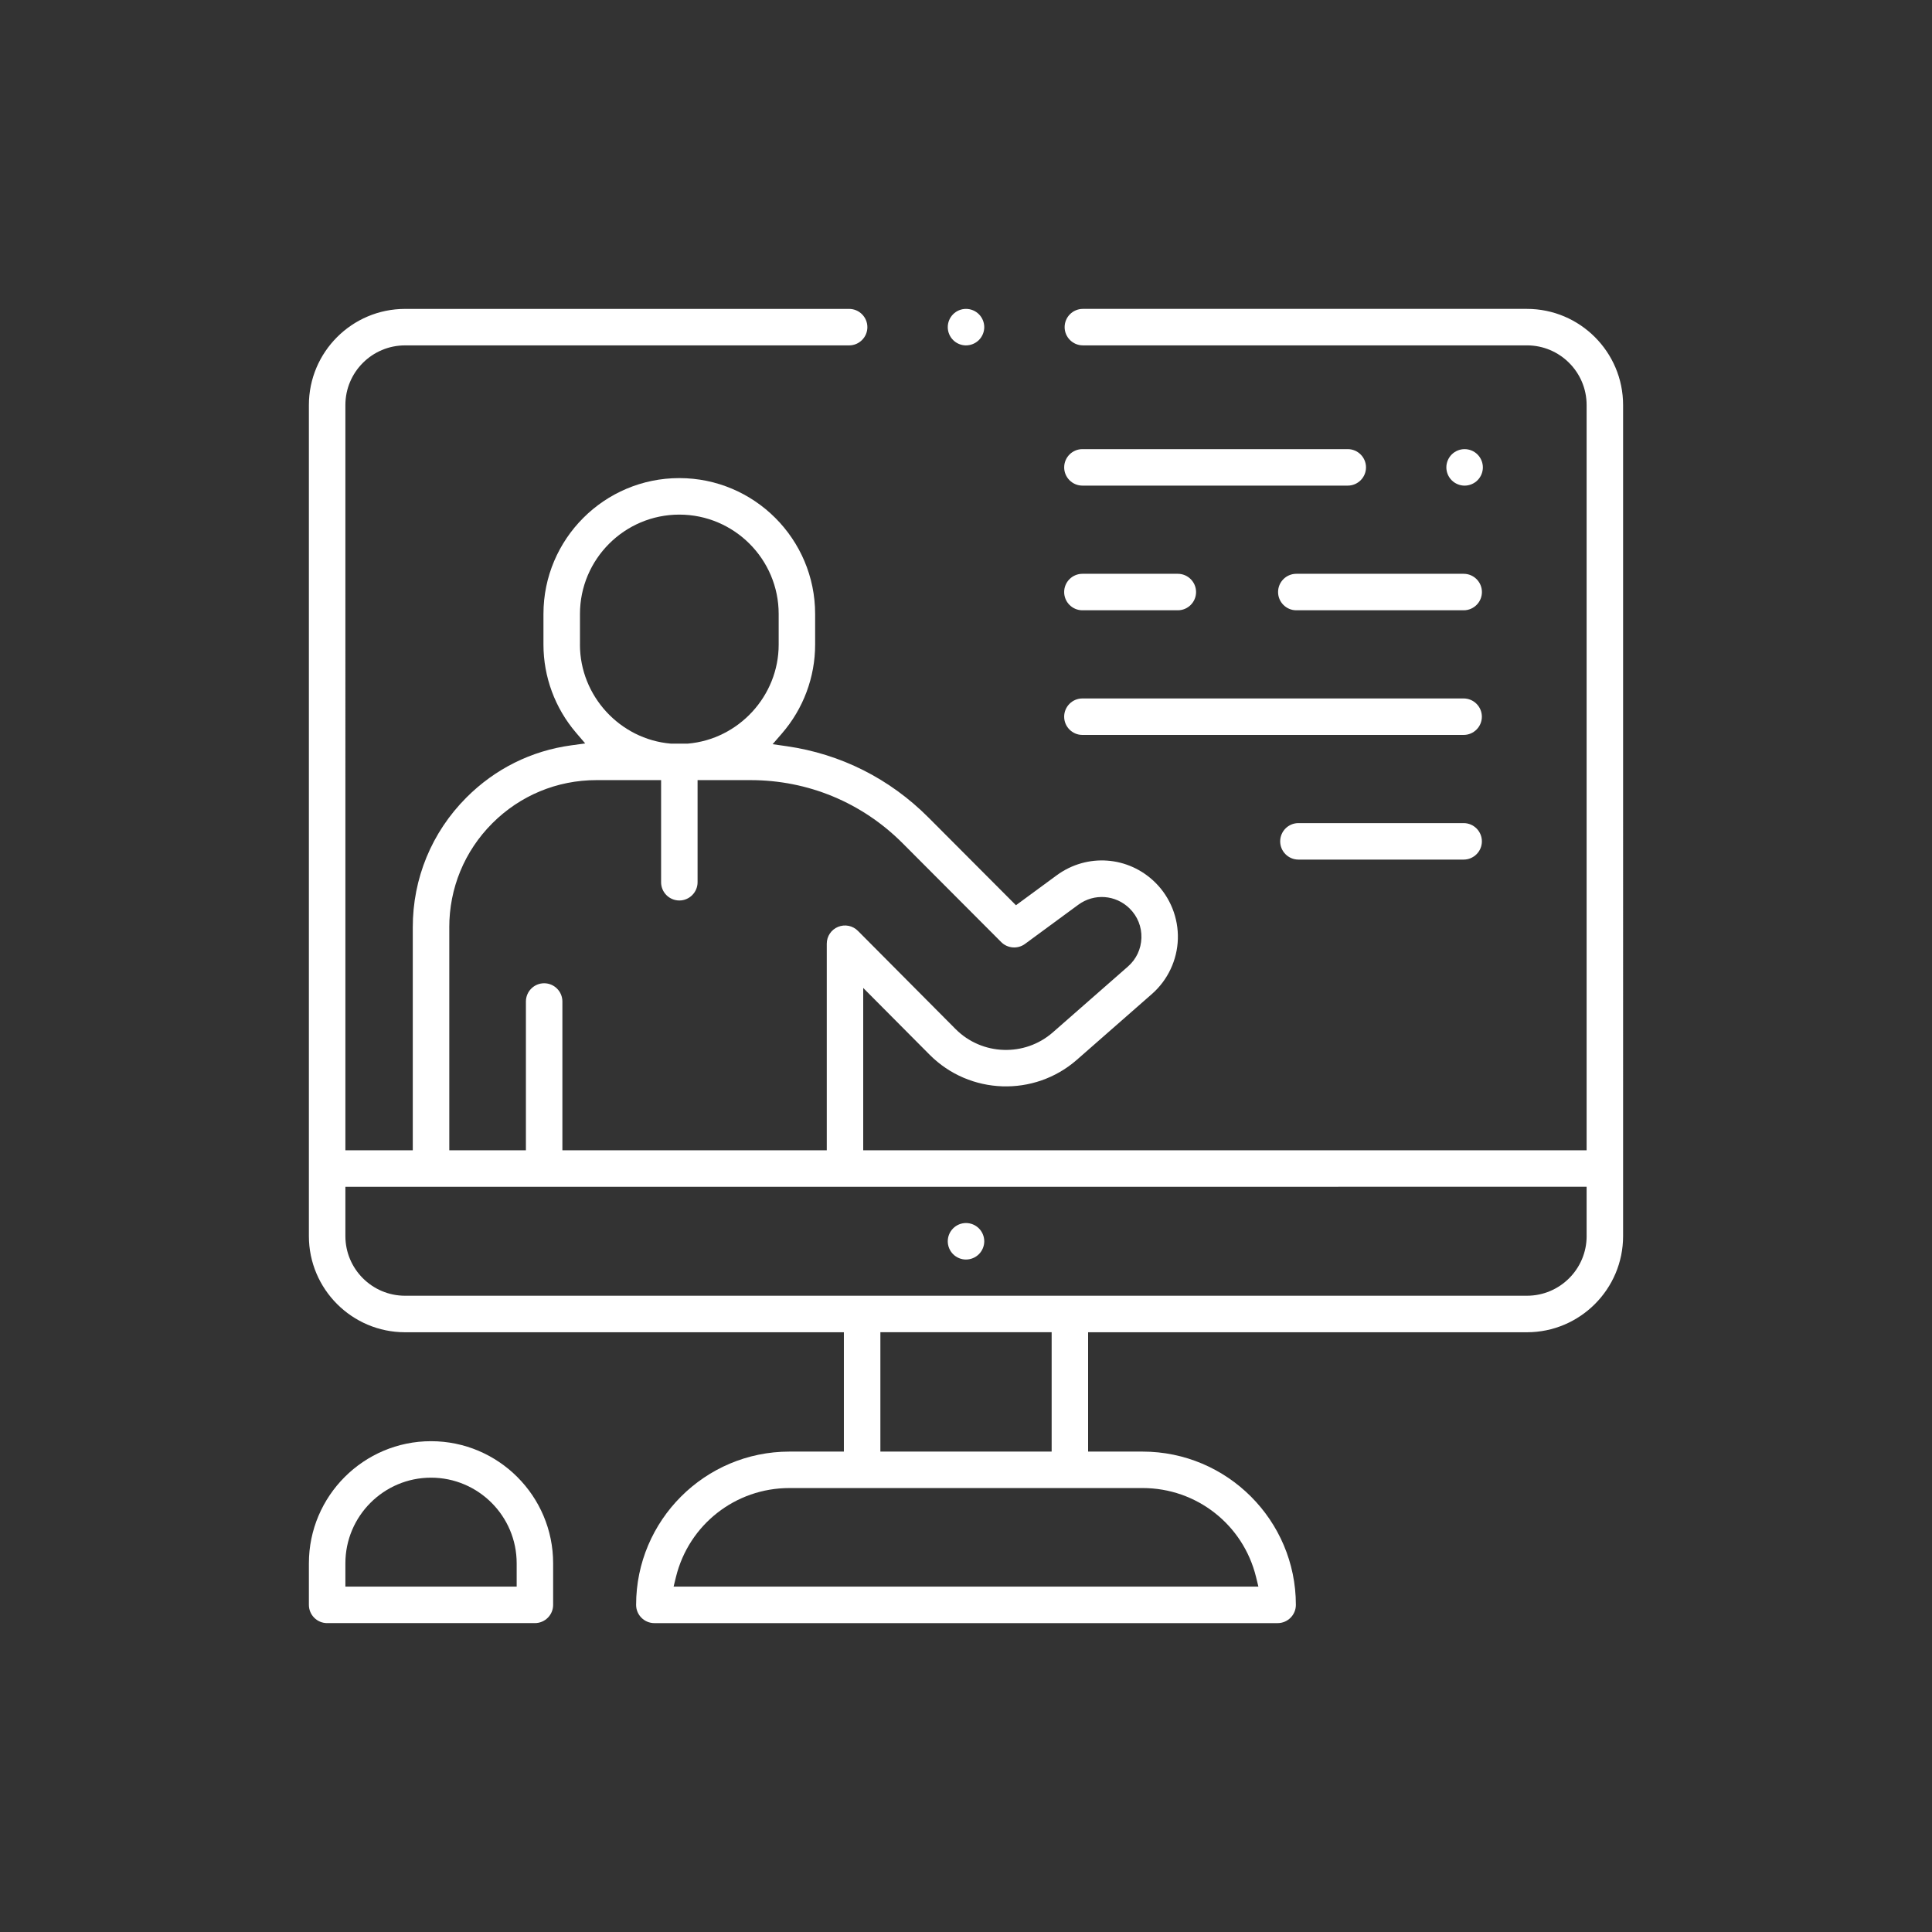 <?xml version="1.0" encoding="UTF-8"?><svg id="Livello_1" xmlns="http://www.w3.org/2000/svg" viewBox="0 0 1000 1000"><rect x="0" y="0" width="1000" height="1000" fill="#333333" stroke="none"/><defs><style>.cls-1{fill:#fff;}</style></defs><path class="cls-1" d="M790.35,159.88h-229.86c-5.21,0-9.44,4.24-9.44,9.44s4.24,9.44,9.44,9.44h229.86c17.03,0,30.88,13.85,30.88,30.88v385.75H446.8v-84.03l34.38,34.57c20.69,20.79,54.16,21.94,76.22,2.6l38.85-34.06c8.19-7.19,13.08-17.55,13.41-28.44,.33-10.89-3.92-21.54-11.66-29.2-13.86-13.74-35.34-15.32-51.07-3.76l-21.07,15.48-45.31-45.43c-20.08-20.14-45.46-32.89-73.38-36.89l-7.26-1.04,4.8-5.54c11.09-12.79,17.2-29.13,17.2-46v-15.88c0-38.77-31.54-70.31-70.31-70.31s-70.31,31.54-70.31,70.31v15.88c0,16.67,5.98,32.86,16.85,45.58l4.76,5.57-7.26,.99c-20.66,2.82-39.41,12.16-54.23,27.01-17.96,18-27.82,41.91-27.76,67.32v115.26h-34.88V209.65c0-17.03,13.85-30.88,30.88-30.88h229.86c5.21,0,9.44-4.24,9.44-9.44s-4.24-9.44-9.44-9.44H209.65c-27.44,0-49.77,22.33-49.77,49.77v430.14c0,27.44,22.33,49.77,49.77,49.77h227.14v61.77h-28.2c-43.75,0-79.34,35.59-79.34,79.34,0,5.21,4.24,9.44,9.44,9.44h322.61c5.21,0,9.44-4.24,9.44-9.44,0-43.75-35.59-79.34-79.34-79.34h-28.2v-61.77h227.14c27.44,0,49.77-22.33,49.77-49.77V209.65c0-27.44-22.33-49.77-49.77-49.77Zm-490.16,173.79v-15.88c0-28.36,23.07-51.43,51.42-51.43s51.43,23.07,51.43,51.43v15.88c0,26.48-20.66,48.98-47.04,51.23h-.17s-8.62,0-8.62,0c-26.37-2.24-47.03-24.74-47.03-51.23Zm-67.65,146.46c-.04-20.38,7.86-39.55,22.25-53.97,14.4-14.42,33.54-22.37,53.92-22.37h33.47v52.86c0,5.21,4.24,9.44,9.44,9.44s9.44-4.24,9.44-9.44v-52.86h27.4c29.76,0,57.71,11.6,78.73,32.67l51.05,51.18c3.27,3.28,8.54,3.69,12.27,.95l27.61-20.29c8.19-6.02,19.38-5.19,26.6,1.96,4.09,4.06,6.25,9.46,6.07,15.21-.17,5.74-2.65,11.01-6.98,14.81l-38.85,34.06c-14.58,12.78-36.71,12.03-50.38-1.72l-50.52-50.8c-2.71-2.72-6.75-3.53-10.3-2.07-3.54,1.46-5.83,4.89-5.83,8.73v106.91h-136.84v-77.01c0-5.21-4.24-9.44-9.44-9.44s-9.44,4.24-9.44,9.44v77.01h-39.66v-115.27Zm358.87,290.08c27.93,0,52.08,18.94,58.72,46.06l1.21,4.95H348.66l1.21-4.95c6.65-27.12,30.79-46.06,58.72-46.06h182.81Zm-135.73-18.88v-61.77h88.65v61.77h-88.65Zm365.56-111.54c0,17.03-13.85,30.88-30.88,30.88H209.65c-17.03,0-30.88-13.85-30.88-30.88v-25.51H821.23v25.51Z"/><path class="cls-1" d="M500,178.77c2.48,0,4.92-1.01,6.68-2.77,1.76-1.76,2.77-4.19,2.77-6.67s-1.01-4.92-2.77-6.68c-1.76-1.76-4.19-2.77-6.68-2.77s-4.92,1.01-6.67,2.77c-1.76,1.76-2.77,4.19-2.77,6.68s1.01,4.92,2.77,6.68c1.76,1.76,4.19,2.77,6.68,2.77Z"/><path class="cls-1" d="M500,651.93c2.48,0,4.92-1.01,6.68-2.77,1.76-1.76,2.77-4.19,2.77-6.67s-1.01-4.92-2.77-6.68c-1.76-1.76-4.19-2.77-6.68-2.77s-4.92,1.01-6.67,2.77c-1.76,1.76-2.77,4.19-2.77,6.68s1.01,4.92,2.77,6.68c1.76,1.76,4.19,2.77,6.68,2.77Z"/><path class="cls-1" d="M223.09,745.96c-34.85,0-63.21,28.36-63.21,63.21v21.51c0,5.21,4.24,9.44,9.44,9.44h107.54c5.21,0,9.44-4.24,9.44-9.44v-21.51c0-34.85-28.36-63.21-63.21-63.21Zm44.33,75.28h-88.65v-12.07c0-24.44,19.88-44.33,44.33-44.33s44.33,19.88,44.33,44.33v12.07Z"/><path class="cls-1" d="M560.25,315.88h49.39c5.21,0,9.44-4.24,9.44-9.44s-4.24-9.44-9.44-9.44h-49.39c-5.21,0-9.44,4.24-9.44,9.44s4.24,9.44,9.44,9.44Z"/><path class="cls-1" d="M670.97,315.88h86.63c5.21,0,9.44-4.24,9.44-9.44s-4.24-9.44-9.44-9.44h-86.63c-5.21,0-9.44,4.24-9.44,9.44s4.24,9.44,9.44,9.44Z"/><path class="cls-1" d="M697.6,232.47h-137.34c-5.21,0-9.44,4.24-9.44,9.44s4.24,9.44,9.44,9.44h137.34c5.21,0,9.44-4.24,9.44-9.44s-4.24-9.44-9.44-9.44Z"/><path class="cls-1" d="M764.76,248.59c1.76-1.76,2.77-4.19,2.77-6.67s-1.01-4.92-2.77-6.68c-1.76-1.76-4.19-2.77-6.68-2.77s-4.92,1.01-6.68,2.77c-1.76,1.76-2.77,4.19-2.77,6.67s1.01,4.92,2.77,6.68c1.76,1.76,4.19,2.77,6.68,2.77s4.92-1.01,6.67-2.77h0Z"/><path class="cls-1" d="M560.25,380.4h197.32c5.21,0,9.44-4.24,9.44-9.44s-4.24-9.44-9.44-9.44h-197.32c-5.21,0-9.44,4.24-9.44,9.44s4.24,9.44,9.44,9.44Z"/><path class="cls-1" d="M757.58,426.04h-85.52c-5.21,0-9.44,4.24-9.44,9.44s4.24,9.44,9.44,9.44h85.52c5.21,0,9.44-4.24,9.44-9.44s-4.24-9.44-9.44-9.44Z"/></svg>